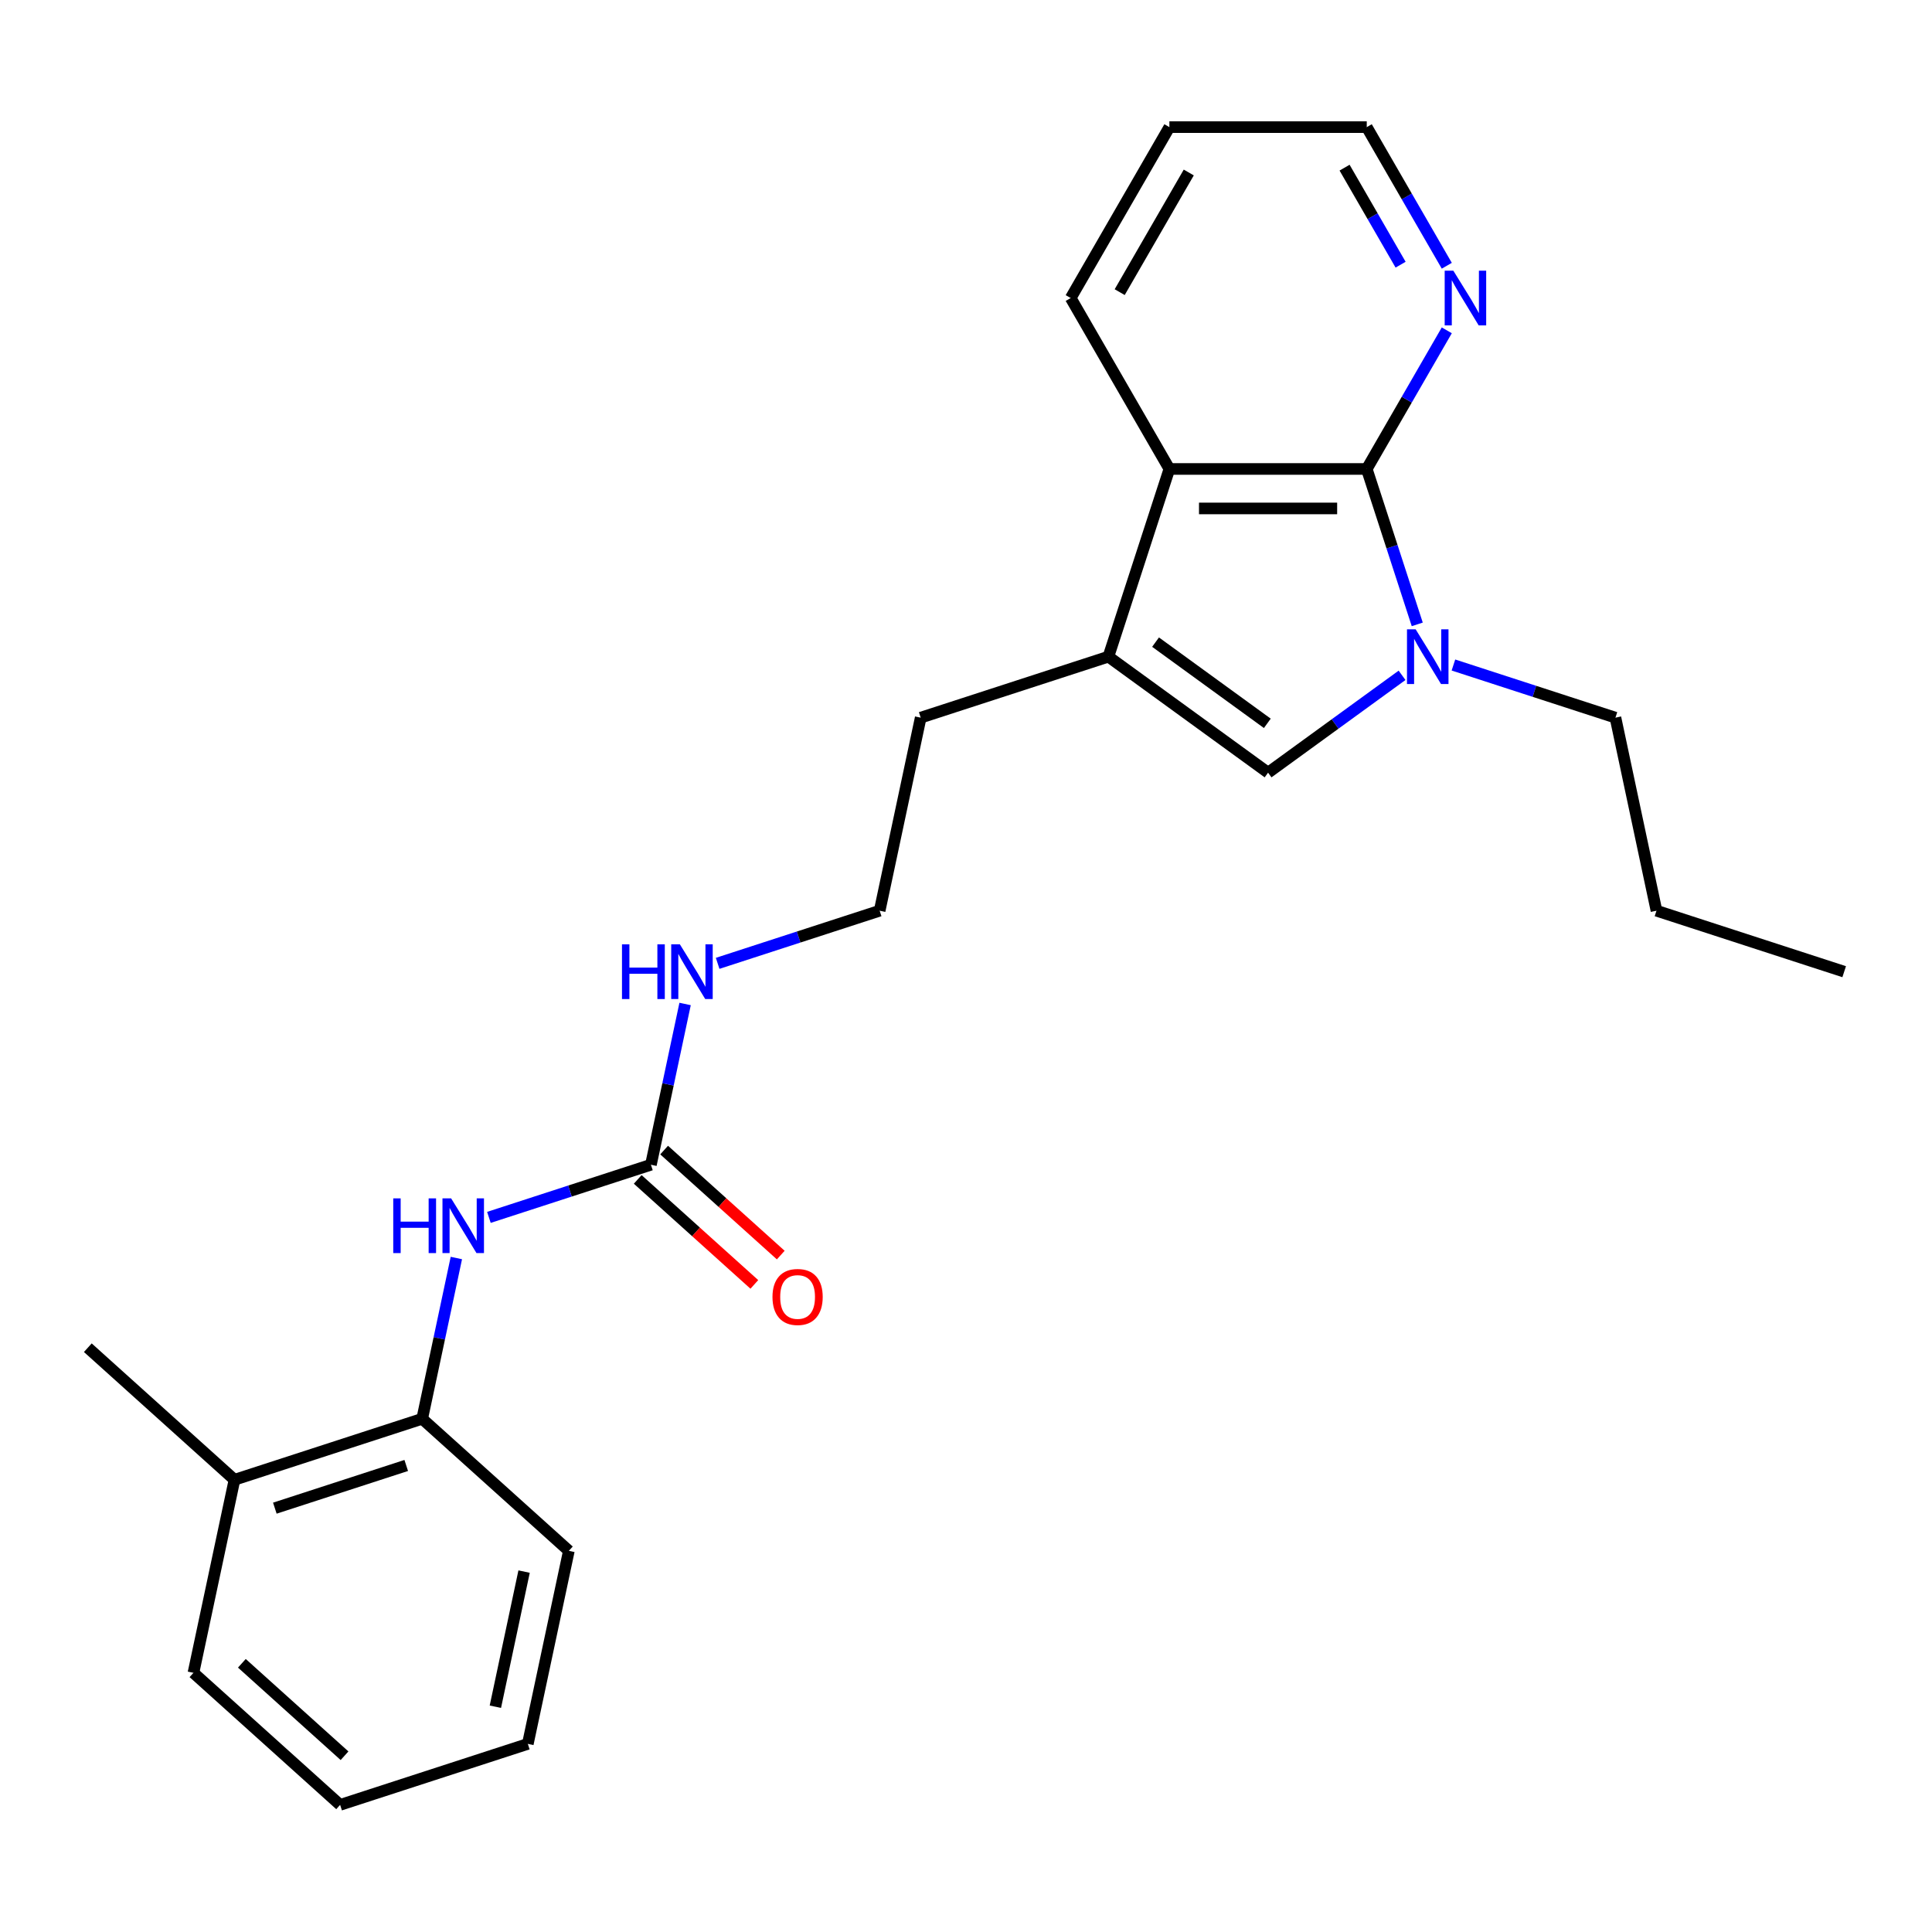 <?xml version='1.0' encoding='iso-8859-1'?>
<svg version='1.1' baseProfile='full'
              xmlns='http://www.w3.org/2000/svg'
                      xmlns:rdkit='http://www.rdkit.org/xml'
                      xmlns:xlink='http://www.w3.org/1999/xlink'
                  xml:space='preserve'
width='1000px' height='1000px' viewBox='0 0 1000 1000'>
<!-- END OF HEADER -->
<rect style='opacity:1.0;fill:#FFFFFF;stroke:none' width='1000' height='1000' x='0' y='0'> </rect>
<path class='bond-0' d='M 733.566,323.175 L 720.498,282.955' style='fill:none;fill-rule:evenodd;stroke:#0000FF;stroke-width:6px;stroke-linecap:butt;stroke-linejoin:miter;stroke-opacity:1' />
<path class='bond-0' d='M 720.498,282.955 L 707.429,242.734' style='fill:none;fill-rule:evenodd;stroke:#000000;stroke-width:6px;stroke-linecap:butt;stroke-linejoin:miter;stroke-opacity:1' />
<path class='bond-1' d='M 725.703,349.547 L 691.027,374.741' style='fill:none;fill-rule:evenodd;stroke:#0000FF;stroke-width:6px;stroke-linecap:butt;stroke-linejoin:miter;stroke-opacity:1' />
<path class='bond-1' d='M 691.027,374.741 L 656.352,399.934' style='fill:none;fill-rule:evenodd;stroke:#000000;stroke-width:6px;stroke-linecap:butt;stroke-linejoin:miter;stroke-opacity:1' />
<path class='bond-11' d='M 752.291,344.208 L 794.221,357.832' style='fill:none;fill-rule:evenodd;stroke:#0000FF;stroke-width:6px;stroke-linecap:butt;stroke-linejoin:miter;stroke-opacity:1' />
<path class='bond-11' d='M 794.221,357.832 L 836.151,371.456' style='fill:none;fill-rule:evenodd;stroke:#000000;stroke-width:6px;stroke-linecap:butt;stroke-linejoin:miter;stroke-opacity:1' />
<path class='bond-3' d='M 707.429,242.734 L 605.274,242.734' style='fill:none;fill-rule:evenodd;stroke:#000000;stroke-width:6px;stroke-linecap:butt;stroke-linejoin:miter;stroke-opacity:1' />
<path class='bond-3' d='M 692.106,263.165 L 620.598,263.165' style='fill:none;fill-rule:evenodd;stroke:#000000;stroke-width:6px;stroke-linecap:butt;stroke-linejoin:miter;stroke-opacity:1' />
<path class='bond-6' d='M 707.429,242.734 L 728.143,206.857' style='fill:none;fill-rule:evenodd;stroke:#000000;stroke-width:6px;stroke-linecap:butt;stroke-linejoin:miter;stroke-opacity:1' />
<path class='bond-6' d='M 728.143,206.857 L 748.857,170.979' style='fill:none;fill-rule:evenodd;stroke:#0000FF;stroke-width:6px;stroke-linecap:butt;stroke-linejoin:miter;stroke-opacity:1' />
<path class='bond-2' d='M 656.352,399.934 L 573.707,339.889' style='fill:none;fill-rule:evenodd;stroke:#000000;stroke-width:6px;stroke-linecap:butt;stroke-linejoin:miter;stroke-opacity:1' />
<path class='bond-2' d='M 655.964,374.398 L 598.113,332.367' style='fill:none;fill-rule:evenodd;stroke:#000000;stroke-width:6px;stroke-linecap:butt;stroke-linejoin:miter;stroke-opacity:1' />
<path class='bond-12' d='M 573.707,339.889 L 476.552,371.456' style='fill:none;fill-rule:evenodd;stroke:#000000;stroke-width:6px;stroke-linecap:butt;stroke-linejoin:miter;stroke-opacity:1' />
<path class='bond-24' d='M 573.707,339.889 L 605.274,242.734' style='fill:none;fill-rule:evenodd;stroke:#000000;stroke-width:6px;stroke-linecap:butt;stroke-linejoin:miter;stroke-opacity:1' />
<path class='bond-14' d='M 605.274,242.734 L 554.197,154.266' style='fill:none;fill-rule:evenodd;stroke:#000000;stroke-width:6px;stroke-linecap:butt;stroke-linejoin:miter;stroke-opacity:1' />
<path class='bond-4' d='M 336.919,602.869 L 345.762,561.264' style='fill:none;fill-rule:evenodd;stroke:#000000;stroke-width:6px;stroke-linecap:butt;stroke-linejoin:miter;stroke-opacity:1' />
<path class='bond-4' d='M 345.762,561.264 L 354.606,519.66' style='fill:none;fill-rule:evenodd;stroke:#0000FF;stroke-width:6px;stroke-linecap:butt;stroke-linejoin:miter;stroke-opacity:1' />
<path class='bond-5' d='M 336.919,602.869 L 294.989,616.493' style='fill:none;fill-rule:evenodd;stroke:#000000;stroke-width:6px;stroke-linecap:butt;stroke-linejoin:miter;stroke-opacity:1' />
<path class='bond-5' d='M 294.989,616.493 L 253.058,630.117' style='fill:none;fill-rule:evenodd;stroke:#0000FF;stroke-width:6px;stroke-linecap:butt;stroke-linejoin:miter;stroke-opacity:1' />
<path class='bond-8' d='M 330.084,610.46 L 360.264,637.635' style='fill:none;fill-rule:evenodd;stroke:#000000;stroke-width:6px;stroke-linecap:butt;stroke-linejoin:miter;stroke-opacity:1' />
<path class='bond-8' d='M 360.264,637.635 L 390.445,664.81' style='fill:none;fill-rule:evenodd;stroke:#FF0000;stroke-width:6px;stroke-linecap:butt;stroke-linejoin:miter;stroke-opacity:1' />
<path class='bond-8' d='M 343.755,595.277 L 373.935,622.452' style='fill:none;fill-rule:evenodd;stroke:#000000;stroke-width:6px;stroke-linecap:butt;stroke-linejoin:miter;stroke-opacity:1' />
<path class='bond-8' d='M 373.935,622.452 L 404.116,649.627' style='fill:none;fill-rule:evenodd;stroke:#FF0000;stroke-width:6px;stroke-linecap:butt;stroke-linejoin:miter;stroke-opacity:1' />
<path class='bond-7' d='M 236.212,651.15 L 227.368,692.754' style='fill:none;fill-rule:evenodd;stroke:#0000FF;stroke-width:6px;stroke-linecap:butt;stroke-linejoin:miter;stroke-opacity:1' />
<path class='bond-7' d='M 227.368,692.754 L 218.525,734.358' style='fill:none;fill-rule:evenodd;stroke:#000000;stroke-width:6px;stroke-linecap:butt;stroke-linejoin:miter;stroke-opacity:1' />
<path class='bond-15' d='M 748.857,137.552 L 728.143,101.674' style='fill:none;fill-rule:evenodd;stroke:#0000FF;stroke-width:6px;stroke-linecap:butt;stroke-linejoin:miter;stroke-opacity:1' />
<path class='bond-15' d='M 728.143,101.674 L 707.429,65.797' style='fill:none;fill-rule:evenodd;stroke:#000000;stroke-width:6px;stroke-linecap:butt;stroke-linejoin:miter;stroke-opacity:1' />
<path class='bond-15' d='M 724.949,137.004 L 710.449,111.89' style='fill:none;fill-rule:evenodd;stroke:#0000FF;stroke-width:6px;stroke-linecap:butt;stroke-linejoin:miter;stroke-opacity:1' />
<path class='bond-15' d='M 710.449,111.89 L 695.95,86.776' style='fill:none;fill-rule:evenodd;stroke:#000000;stroke-width:6px;stroke-linecap:butt;stroke-linejoin:miter;stroke-opacity:1' />
<path class='bond-10' d='M 218.525,734.358 L 121.37,765.926' style='fill:none;fill-rule:evenodd;stroke:#000000;stroke-width:6px;stroke-linecap:butt;stroke-linejoin:miter;stroke-opacity:1' />
<path class='bond-10' d='M 210.265,758.524 L 142.257,780.622' style='fill:none;fill-rule:evenodd;stroke:#000000;stroke-width:6px;stroke-linecap:butt;stroke-linejoin:miter;stroke-opacity:1' />
<path class='bond-16' d='M 218.525,734.358 L 294.441,802.713' style='fill:none;fill-rule:evenodd;stroke:#000000;stroke-width:6px;stroke-linecap:butt;stroke-linejoin:miter;stroke-opacity:1' />
<path class='bond-9' d='M 371.452,498.627 L 413.383,485.003' style='fill:none;fill-rule:evenodd;stroke:#0000FF;stroke-width:6px;stroke-linecap:butt;stroke-linejoin:miter;stroke-opacity:1' />
<path class='bond-9' d='M 413.383,485.003 L 455.313,471.379' style='fill:none;fill-rule:evenodd;stroke:#000000;stroke-width:6px;stroke-linecap:butt;stroke-linejoin:miter;stroke-opacity:1' />
<path class='bond-17' d='M 121.37,765.926 L 45.455,697.571' style='fill:none;fill-rule:evenodd;stroke:#000000;stroke-width:6px;stroke-linecap:butt;stroke-linejoin:miter;stroke-opacity:1' />
<path class='bond-18' d='M 121.37,765.926 L 100.131,865.848' style='fill:none;fill-rule:evenodd;stroke:#000000;stroke-width:6px;stroke-linecap:butt;stroke-linejoin:miter;stroke-opacity:1' />
<path class='bond-19' d='M 836.151,371.456 L 857.391,471.379' style='fill:none;fill-rule:evenodd;stroke:#000000;stroke-width:6px;stroke-linecap:butt;stroke-linejoin:miter;stroke-opacity:1' />
<path class='bond-13' d='M 476.552,371.456 L 455.313,471.379' style='fill:none;fill-rule:evenodd;stroke:#000000;stroke-width:6px;stroke-linecap:butt;stroke-linejoin:miter;stroke-opacity:1' />
<path class='bond-25' d='M 554.197,154.266 L 605.274,65.797' style='fill:none;fill-rule:evenodd;stroke:#000000;stroke-width:6px;stroke-linecap:butt;stroke-linejoin:miter;stroke-opacity:1' />
<path class='bond-25' d='M 579.552,151.211 L 615.307,89.283' style='fill:none;fill-rule:evenodd;stroke:#000000;stroke-width:6px;stroke-linecap:butt;stroke-linejoin:miter;stroke-opacity:1' />
<path class='bond-20' d='M 707.429,65.797 L 605.274,65.797' style='fill:none;fill-rule:evenodd;stroke:#000000;stroke-width:6px;stroke-linecap:butt;stroke-linejoin:miter;stroke-opacity:1' />
<path class='bond-21' d='M 294.441,802.713 L 273.202,902.635' style='fill:none;fill-rule:evenodd;stroke:#000000;stroke-width:6px;stroke-linecap:butt;stroke-linejoin:miter;stroke-opacity:1' />
<path class='bond-21' d='M 271.27,813.454 L 256.403,883.399' style='fill:none;fill-rule:evenodd;stroke:#000000;stroke-width:6px;stroke-linecap:butt;stroke-linejoin:miter;stroke-opacity:1' />
<path class='bond-26' d='M 100.131,865.848 L 176.047,934.203' style='fill:none;fill-rule:evenodd;stroke:#000000;stroke-width:6px;stroke-linecap:butt;stroke-linejoin:miter;stroke-opacity:1' />
<path class='bond-26' d='M 125.189,860.918 L 178.33,908.767' style='fill:none;fill-rule:evenodd;stroke:#000000;stroke-width:6px;stroke-linecap:butt;stroke-linejoin:miter;stroke-opacity:1' />
<path class='bond-22' d='M 857.391,471.379 L 954.545,502.946' style='fill:none;fill-rule:evenodd;stroke:#000000;stroke-width:6px;stroke-linecap:butt;stroke-linejoin:miter;stroke-opacity:1' />
<path class='bond-23' d='M 273.202,902.635 L 176.047,934.203' style='fill:none;fill-rule:evenodd;stroke:#000000;stroke-width:6px;stroke-linecap:butt;stroke-linejoin:miter;stroke-opacity:1' />
<path  class='atom-0' d='M 732.737 325.729
L 742.017 340.729
Q 742.937 342.209, 744.417 344.889
Q 745.897 347.569, 745.977 347.729
L 745.977 325.729
L 749.737 325.729
L 749.737 354.049
L 745.857 354.049
L 735.897 337.649
Q 734.737 335.729, 733.497 333.529
Q 732.297 331.329, 731.937 330.649
L 731.937 354.049
L 728.257 354.049
L 728.257 325.729
L 732.737 325.729
' fill='#0000FF'/>
<path  class='atom-6' d='M 203.544 620.276
L 207.384 620.276
L 207.384 632.316
L 221.864 632.316
L 221.864 620.276
L 225.704 620.276
L 225.704 648.596
L 221.864 648.596
L 221.864 635.516
L 207.384 635.516
L 207.384 648.596
L 203.544 648.596
L 203.544 620.276
' fill='#0000FF'/>
<path  class='atom-6' d='M 233.504 620.276
L 242.784 635.276
Q 243.704 636.756, 245.184 639.436
Q 246.664 642.116, 246.744 642.276
L 246.744 620.276
L 250.504 620.276
L 250.504 648.596
L 246.624 648.596
L 236.664 632.196
Q 235.504 630.276, 234.264 628.076
Q 233.064 625.876, 232.704 625.196
L 232.704 648.596
L 229.024 648.596
L 229.024 620.276
L 233.504 620.276
' fill='#0000FF'/>
<path  class='atom-7' d='M 752.246 140.106
L 761.526 155.106
Q 762.446 156.586, 763.926 159.266
Q 765.406 161.946, 765.486 162.106
L 765.486 140.106
L 769.246 140.106
L 769.246 168.426
L 765.366 168.426
L 755.406 152.026
Q 754.246 150.106, 753.006 147.906
Q 751.806 145.706, 751.446 145.026
L 751.446 168.426
L 747.766 168.426
L 747.766 140.106
L 752.246 140.106
' fill='#0000FF'/>
<path  class='atom-9' d='M 399.835 671.303
Q 399.835 664.503, 403.195 660.703
Q 406.555 656.903, 412.835 656.903
Q 419.115 656.903, 422.475 660.703
Q 425.835 664.503, 425.835 671.303
Q 425.835 678.183, 422.435 682.103
Q 419.035 685.983, 412.835 685.983
Q 406.595 685.983, 403.195 682.103
Q 399.835 678.223, 399.835 671.303
M 412.835 682.783
Q 417.155 682.783, 419.475 679.903
Q 421.835 676.983, 421.835 671.303
Q 421.835 665.743, 419.475 662.943
Q 417.155 660.103, 412.835 660.103
Q 408.515 660.103, 406.155 662.903
Q 403.835 665.703, 403.835 671.303
Q 403.835 677.023, 406.155 679.903
Q 408.515 682.783, 412.835 682.783
' fill='#FF0000'/>
<path  class='atom-10' d='M 321.938 488.786
L 325.778 488.786
L 325.778 500.826
L 340.258 500.826
L 340.258 488.786
L 344.098 488.786
L 344.098 517.106
L 340.258 517.106
L 340.258 504.026
L 325.778 504.026
L 325.778 517.106
L 321.938 517.106
L 321.938 488.786
' fill='#0000FF'/>
<path  class='atom-10' d='M 351.898 488.786
L 361.178 503.786
Q 362.098 505.266, 363.578 507.946
Q 365.058 510.626, 365.138 510.786
L 365.138 488.786
L 368.898 488.786
L 368.898 517.106
L 365.018 517.106
L 355.058 500.706
Q 353.898 498.786, 352.658 496.586
Q 351.458 494.386, 351.098 493.706
L 351.098 517.106
L 347.418 517.106
L 347.418 488.786
L 351.898 488.786
' fill='#0000FF'/>
</svg>
